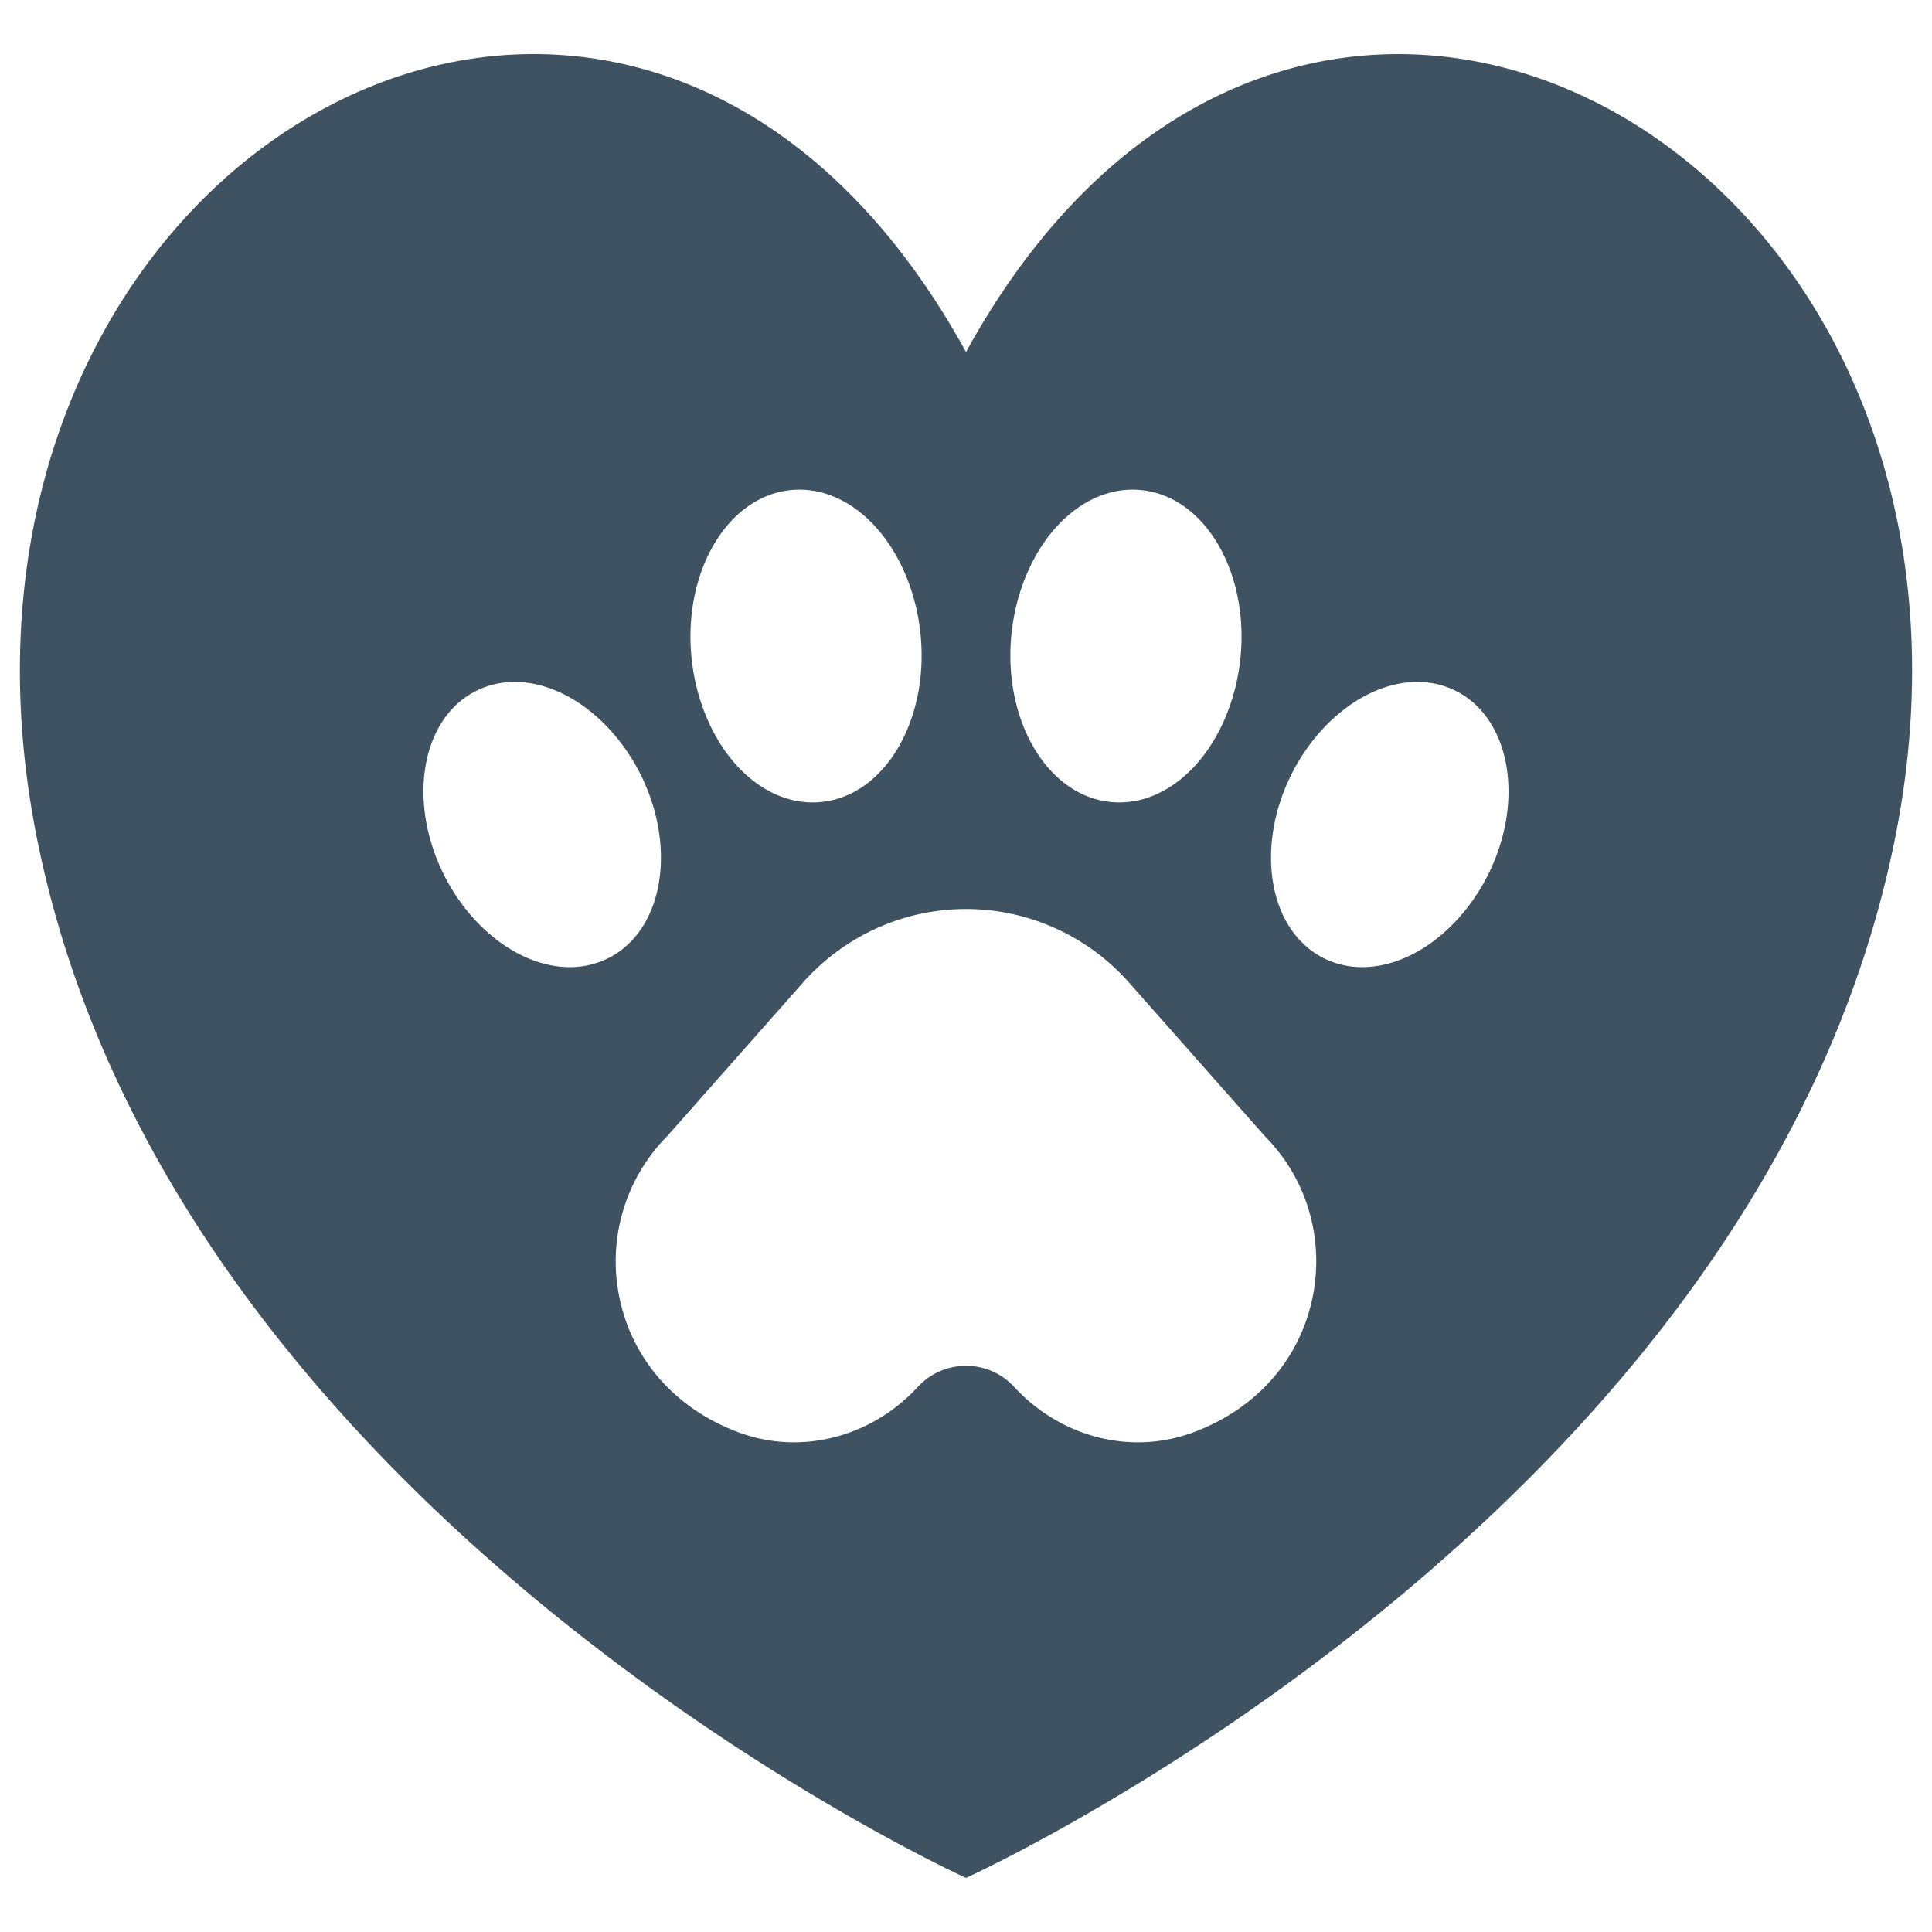 <svg xmlns="http://www.w3.org/2000/svg" version="1.1" xmlns:xlink="http://www.w3.org/1999/xlink" width="512" height="512" x="0" y="0" viewBox="0 0 100 100" style="enable-background:new 0 0 512 512" xml:space="preserve" class=""><g transform="matrix(1.18,0,0,1.18,-9,-9)"><path d="M50 23.069C35.291-3.711 3.062 14.259 9.289 44.604 15.38 74.298 50 90 50 90s34.617-15.702 40.711-45.396C96.939 14.26 64.705-3.71 50 23.07zm1.995 12.37c.22-2.165 1.187-4.144 2.59-5.291.956-.783 2.04-1.137 3.125-1.021 2.769.29 4.71 3.594 4.328 7.364-.22 2.165-1.187 4.144-2.59 5.292-.838.686-1.773 1.042-2.724 1.042-.134 0-.267-.007-.4-.022-2.77-.29-4.711-3.594-4.33-7.364zm-9.704-6.312c1.09-.116 2.17.239 3.124 1.02 1.403 1.148 2.371 3.127 2.59 5.292.383 3.77-1.559 7.074-4.328 7.364a3.775 3.775 0 0 1-.4.022c-.952 0-1.886-.356-2.724-1.042-1.403-1.148-2.371-3.126-2.591-5.292-.382-3.77 1.56-7.074 4.329-7.364zM32.62 50.05c-.451 0-.918-.075-1.39-.227-1.637-.524-3.172-1.936-4.107-3.777-1.631-3.212-1.038-6.836 1.322-8.078.934-.492 2.022-.562 3.146-.202 1.635.524 3.171 1.937 4.106 3.777 1.631 3.212 1.038 6.836-1.322 8.08a3.731 3.731 0 0 1-1.755.427zm32.558 14.6c-.59 2.687-2.495 4.807-5.23 5.815a6.937 6.937 0 0 1-2.404.429c-1.996 0-3.973-.852-5.429-2.428A2.852 2.852 0 0 0 50 67.539c-.812 0-1.563.33-2.116.928-2.047 2.215-5.122 2.998-7.833 1.999-2.735-1.008-4.64-3.128-5.23-5.815a7.807 7.807 0 0 1 2.088-7.204l5.935-6.714C44.661 48.679 47.27 47.5 50 47.5s5.34 1.178 7.156 3.232l5.956 6.736c1.86 1.872 2.64 4.565 2.067 7.182zm7.697-18.604c-.935 1.841-2.47 3.253-4.106 3.777-.473.152-.94.227-1.39.227a3.731 3.731 0 0 1-1.756-.428c-2.36-1.243-2.953-4.867-1.322-8.079.935-1.84 2.47-3.253 4.106-3.777 1.124-.36 2.212-.29 3.146.202 2.36 1.242 2.953 4.866 1.322 8.078z" fill="#3f5261" opacity="1" data-original="#000000" class=""></path></g></svg>